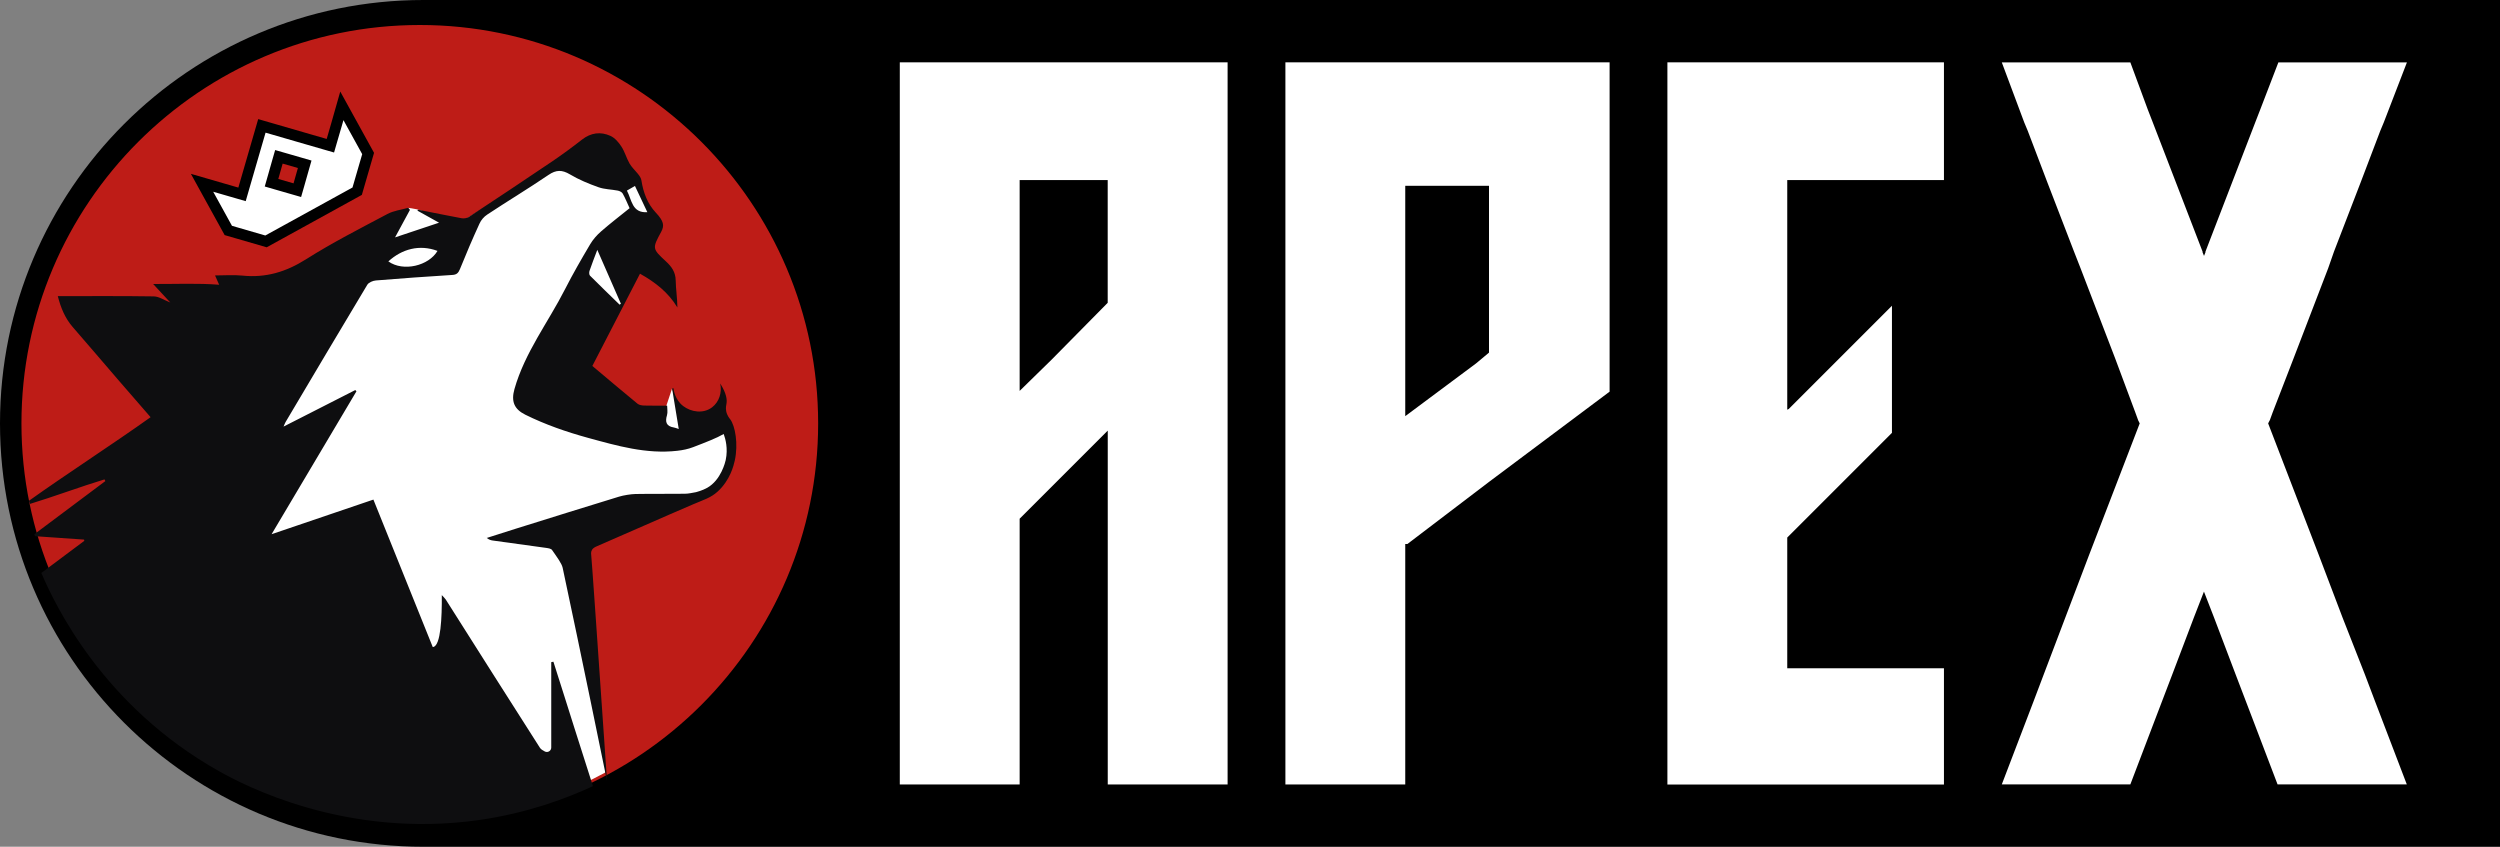 <?xml version="1.0" encoding="UTF-8"?>
<svg id="Layer_2" data-name="Layer 2" xmlns="http://www.w3.org/2000/svg" viewBox="0 0 500 169.35">
  <rect x="0" y="0" width="500" height="169.35" fill="#808080" stroke="none"/>
  <defs>
    <style>
      .cls-1 {
        fill: #000;
      }

      .cls-1, .cls-2, .cls-3, .cls-4 {
        stroke-width: 0px;
      }

      .cls-2 {
        fill: #0e0e10;
      }

      .cls-3 {
        fill: #fff;
      }

      .cls-4 {
        fill: #be1c17;
      }
    </style>
  </defs>
  <g id="Layer_10" data-name="Layer 10">
    <g>
      <path class="cls-1" d="M84.68,0h415.32v169.35H84.68C37.94,169.35,0,131.41,0,84.68H0C0,37.94,37.94,0,84.68,0Z"/>
      <g>
        <path class="cls-3" d="M221.55,12.47h23.97v144.42h-23.97v-70.77l-1.01,1.01-16.61,16.61v53.15h-23.97V12.47h41.59ZM221.55,36.01h-17.62v42.17l6.35-6.21,11.26-11.41v-24.55Z"/>
        <path class="cls-3" d="M297.8,12.47h24.12v65.86l-24.12,18.05-16.32,12.42h-.43v48.09h-23.97V12.47h40.73ZM297.8,37.16h-16.75v46.07l14.15-10.54,2.6-2.17v-33.36Z"/>
        <path class="cls-3" d="M378.39,12.47h10.4v23.54h-31.34v45.93l.29-.14,9.82-9.82,10.83-10.83v25.42l-.58.58-20.36,20.36v26.14h31.34v23.25h-55.31V12.47h44.91Z"/>
        <path class="cls-3" d="M453.92,84.1l-.29.58,10.11,26.28,4.77,12.56,4.48,11.41,2.02,5.34,6.35,16.61h-25.85l-4.62-12.13-3.75-9.82-4.33-11.41-2.02-5.2-2.02,5.2-4.33,11.41-3.75,9.82-4.62,12.13h-25.71l6.35-16.61,2.02-5.34,4.33-11.41,4.77-12.56,10.11-26.28-.29-.58-.58-1.59-4.04-10.83-6.93-18.05-1.3-3.32-5.34-13.86-3.9-10.25-.72-1.73-4.48-11.99h25.71l3.47,9.39,1.01,2.6,4.62,11.99,5.34,13.86v.14l.29.72.29-.72v-.14l5.34-13.86,4.62-11.99,1.01-2.6,3.61-9.39h25.71l-4.62,11.99-.72,1.73-3.9,10.25-5.34,13.86-1.16,3.32-6.93,18.05-4.19,10.83-.58,1.59Z"/>
      </g>
      <g>
        <g>
          <circle class="cls-4" cx="83.97" cy="84.68" r="81.11"/>
          <path class="cls-1" d="M83.97,167.21C38.46,167.21,1.43,130.19,1.43,84.68S38.46,2.14,83.97,2.14s82.54,37.03,82.54,82.54-37.03,82.54-82.54,82.54ZM83.97,5C40.03,5,4.29,40.74,4.29,84.68s35.74,79.67,79.67,79.67,79.67-35.74,79.67-79.67S127.9,5,83.97,5Z"/>
        </g>
        <g>
          <path class="cls-3" d="M45.66,46.1l-5.24-9.52,8,2.32,3.97-13.7,13.7,3.97,1.23-4.24,1.06-3.73,5.24,9.51-2.19,7.54-18.23,10.04-7.54-2.19ZM54.31,36.54l5.16,1.5,1.48-5.18-5.16-1.5-1.48,5.18Z"/>
          <path class="cls-1" d="M68.71,24.06l.41.75,3.32,6.02-.36,1.23-1.58,5.44-17.44,9.6-5.44-1.58-1.23-.36-2.57-4.67-.75-1.36-.43-.78,1.21.35,3.18.92,2.11.61.61-2.11.92-3.18,1.22-4.21,1.22-4.2,4.2,1.22,4.21,1.22,3.18.92,2.11.61.61-2.11.93-3.19.33-1.15M60.22,39.4l.61-2.12.87-3.07.6-2.1-2.1-.61-3.05-.88-2.12-.61-.61,2.12-.87,3.07-.6,2.1,2.1.61,3.05.88,2.12.61M68.05,18.32l-1.79,6.29-.92,3.18-3.18-.92-4.21-1.22-4.21-1.22-2.1-.61-1.83,6.31-1.22,4.21-.92,3.18-3.18-.92-6.31-1.83,2.24,4.07.75,1.36.75,1.36,3.01,5.46,2.1.61,6.31,1.83,19.03-10.48,1.83-6.31.61-2.1-3.76-6.82-.75-1.36-2.24-4.07h0ZM58.71,36.67l-3.05-.88.87-3.07,3.05.88-.87,3.07h0Z"/>
        </g>
        <g>
          <path class="cls-3" d="M81.65,41.57c.33.04.94.13,1.7.29,0,0,2.46.53,7.83,3.17l21.56-13.23c4.74,1.5,9.48,3,14.22,4.5,1.16,2.27,2.31,4.55,3.47,6.82-1.15,2.47-2.3,4.95-3.45,7.42-.57,2.75-1.14,5.5-1.71,8.25-1,2.08-2,4.16-3,6.25-2.31,3.26-4.63,6.53-6.94,9.79,3.3,2.38,6.6,4.76,9.9,7.13l1.49.71c1.92,1.26,3.85,2.52,5.77,3.78.26-1.78.53-3.55.79-5.33l1.13-3.41c.39,1.31,1.01,3.21,2.01,5.42,1.14,2.54,1.66,3.01,2.06,3.29,2.28,1.54,5.88-.29,6.68-.72.52,1.74,1.58,6.1-.65,9.86-1.71,2.89-4.59,4.09-6.39,4.77-13.84,5.25-29.29,4.82-29.39,6.09-.02.3.81.79,4.59,1.59,1.04,3.58,2.03,7.32,2.92,11.22,2.92,12.74,4.32,24.63,4.82,35.27-3.38,1.84-7.46,3.75-12.22,5.38-3.44,1.18-6.67,2.03-9.58,2.64-22.11-16.45-44.21-32.89-66.32-49.34l11.25-36.74,24.8-21.59c4.22-4.42,8.44-8.85,12.67-13.27Z"/>
          <path class="cls-2" d="M88.32,118.98c.39.43.66.66.84.94,6.27,9.88,12.51,19.78,18.82,29.63.2.31.56.53.99.75.58.3,1.28-.13,1.28-.79v-17.08c.24-.05.19-.04.43-.09.71,2.23,1.42,4.47,2.13,6.7.87,2.75,1.49,4.71,2.12,6.71.85,2.7,2.09,6.6,3.66,11.48-5.27,2.44-13.05,5.39-22.81,6.78-26.69,3.79-47.15-7.06-51.94-9.75-23.26-13.05-32.84-33.28-35.57-39.67,2.86-2.14,5.73-4.28,8.59-6.42-.03-.13-.03-.12-.05-.25-3.27-.23-6.54-.46-9.81-.68-.06-.2-.06-.2-.12-.4l14.19-10.62c-.1-.19-.07-.15-.17-.34-4.33,1.3-10.61,3.61-14.93,4.91-.1-.21-.08-.41-.18-.63,7.41-5.29,16.78-11.34,24.33-16.72-2.17-2.5-4.31-4.95-6.44-7.42-3.05-3.54-6.08-7.1-9.15-10.63-1.51-1.75-2.36-3.79-2.97-6.16,6.52,0,12.87-.05,19.21.05,1.03.02,2.04.74,3.29,1.22-1.13-1.22-2.14-2.31-3.43-3.7,4.64.02,8.91-.19,13.2.15-.17-.39-.44-1.01-.82-1.86,1.93,0,3.71-.15,5.45.03,4.69.49,8.76-.74,12.76-3.27,5.24-3.32,10.79-6.14,16.27-9.05,1.25-.67,2.77-.84,4.17-1.24.16.2.17.22.33.42l-2.98,5.5c2.87-.96,5.78-1.93,8.8-2.94-1.48-.83-2.89-1.61-4.31-2.4.04-.12.03-.09.08-.21,2.92.58,5.83,1.18,8.75,1.72.45.08,1.06-.01,1.44-.26,5.58-3.68,11.16-7.38,16.7-11.13,2.02-1.37,3.99-2.82,5.92-4.33,1.79-1.4,3.74-1.65,5.71-.75.88.4,1.63,1.29,2.18,2.13.68,1.04,1,2.29,1.62,3.38.43.75,1.1,1.36,1.65,2.04.33.41.66.85.74,1.38.36,2.37,1.21,4.64,2.85,6.39,1.65,1.75,1.76,2.63,1.1,3.86-1.8,3.32-1.81,3.37.94,5.91,1.15,1.06,1.93,2.15,1.96,3.81.03,1.77.32,3.53.34,5.42-1.79-2.99-4.39-5.03-7.48-6.76-3.16,6.12-6.35,12.28-9.53,18.45,3.05,2.57,6.02,5.08,9.03,7.55.33.27.88.36,1.33.37,1.49.04,2.98.02,4.6.02,0,.62.15,1.31-.03,1.91-.42,1.38-.12,2.22,1.39,2.46.28.04.55.17.96.3-.45-2.75-.89-5.42-1.33-8.09.16-.05.11-.03.27-.08.04.4.31,2.35,1.99,3.61,1.49,1.12,3.93,1.6,5.74.22,1.39-1.06,2.02-2.93,1.62-4.77,1.28,2.02,1.4,3.29,1.25,4.08-.05.24-.18.78-.05,1.47.16.84.62,1.38.79,1.6,1.01,1.31,1.66,4.97.92,8.3-.21.93-.91,3.89-3.43,6.18-1.4,1.27-2.8,1.64-4.87,2.53-6.45,2.76-12.86,5.63-19.3,8.41-.44.19-.76.39-.94.69-.26.42-.19.89-.17,1,.11.94,1.4,19.57,3.17,45.29-4.75-23.26-8.33-40.18-8.88-42.69-.19-.86-1.13-2.13-2.12-3.55-.19-.28-.76-.36-1.17-.42-3.57-.51-7.15-.98-10.72-1.48-.37-.05-.74-.17-1.17-.51,1.91-.61,3.81-1.22,5.72-1.82,6.91-2.16,13.82-4.32,20.74-6.44.88-.27,2.37-.51,3.29-.53,3.28-.06,6.56,0,9.84-.05.76,0,1.52-.19,2.28-.32.07-.01,1.28-.34,2.21-.86,2.8-1.57,3.64-5.23,3.71-5.55.5-2.34-.06-4.29-.4-5.22-1.43.83-3.56,1.65-6.11,2.63-1.01.39-2.1.61-3.18.73-6.17.7-11.99-.99-17.85-2.59-4.33-1.19-8.52-2.64-12.54-4.63-2.27-1.13-2.85-2.7-2.17-5.12,2.08-7.34,6.75-13.35,10.14-20.02,1.55-3.04,3.26-6,5-8.94.57-.96,1.35-1.85,2.2-2.59,1.81-1.58,3.73-3.05,5.69-4.63-.45-.98-.85-1.99-1.38-2.93-.17-.3-.63-.52-1-.59-1.27-.25-2.63-.24-3.83-.67-1.97-.7-3.94-1.51-5.73-2.58-1.57-.93-2.74-.93-4.27.11-4.02,2.73-8.19,5.24-12.24,7.92-.69.45-1.24,1.09-1.58,1.84-1.37,2.99-2.67,6.02-3.9,9.08-.32.78-.66,1.12-1.52,1.17-5.1.32-10.19.68-15.29,1.1-.61.05-1.45.4-1.73.88-5.48,9.12-10.9,18.28-16.33,27.43-.12.2-.19.42-.41.92,4.95-2.52,9.65-4.92,14.35-7.31.12.13.11.12.23.25-5.64,9.5-11.27,18.99-16.97,28.58,6.78-2.3,13.48-4.58,20.36-6.92,3.97,9.87,7.92,19.68,11.87,29.49.03,0,.06,0,.09-.01,1.52-.28,1.76-5.91,1.72-10.41ZM123.92,60.93l.26-.18c-1.53-3.49-3.05-6.97-4.72-10.78-.61,1.63-1.12,2.9-1.56,4.21-.09.28-.08.76.09.94,1.95,1.96,3.95,3.88,5.93,5.81ZM129.47,42.44c-.82-1.73-1.63-3.46-2.48-5.25-.6.35-1.08.63-1.61.93,1.01,1.89.99,4.51,4.09,4.32ZM77.67,52.28c2.99,2.14,8.09.87,9.83-2.1-3.63-1.35-7.12-.37-9.83,2.1Z"/>
        </g>
      </g>
    </g>
  </g>
</svg>